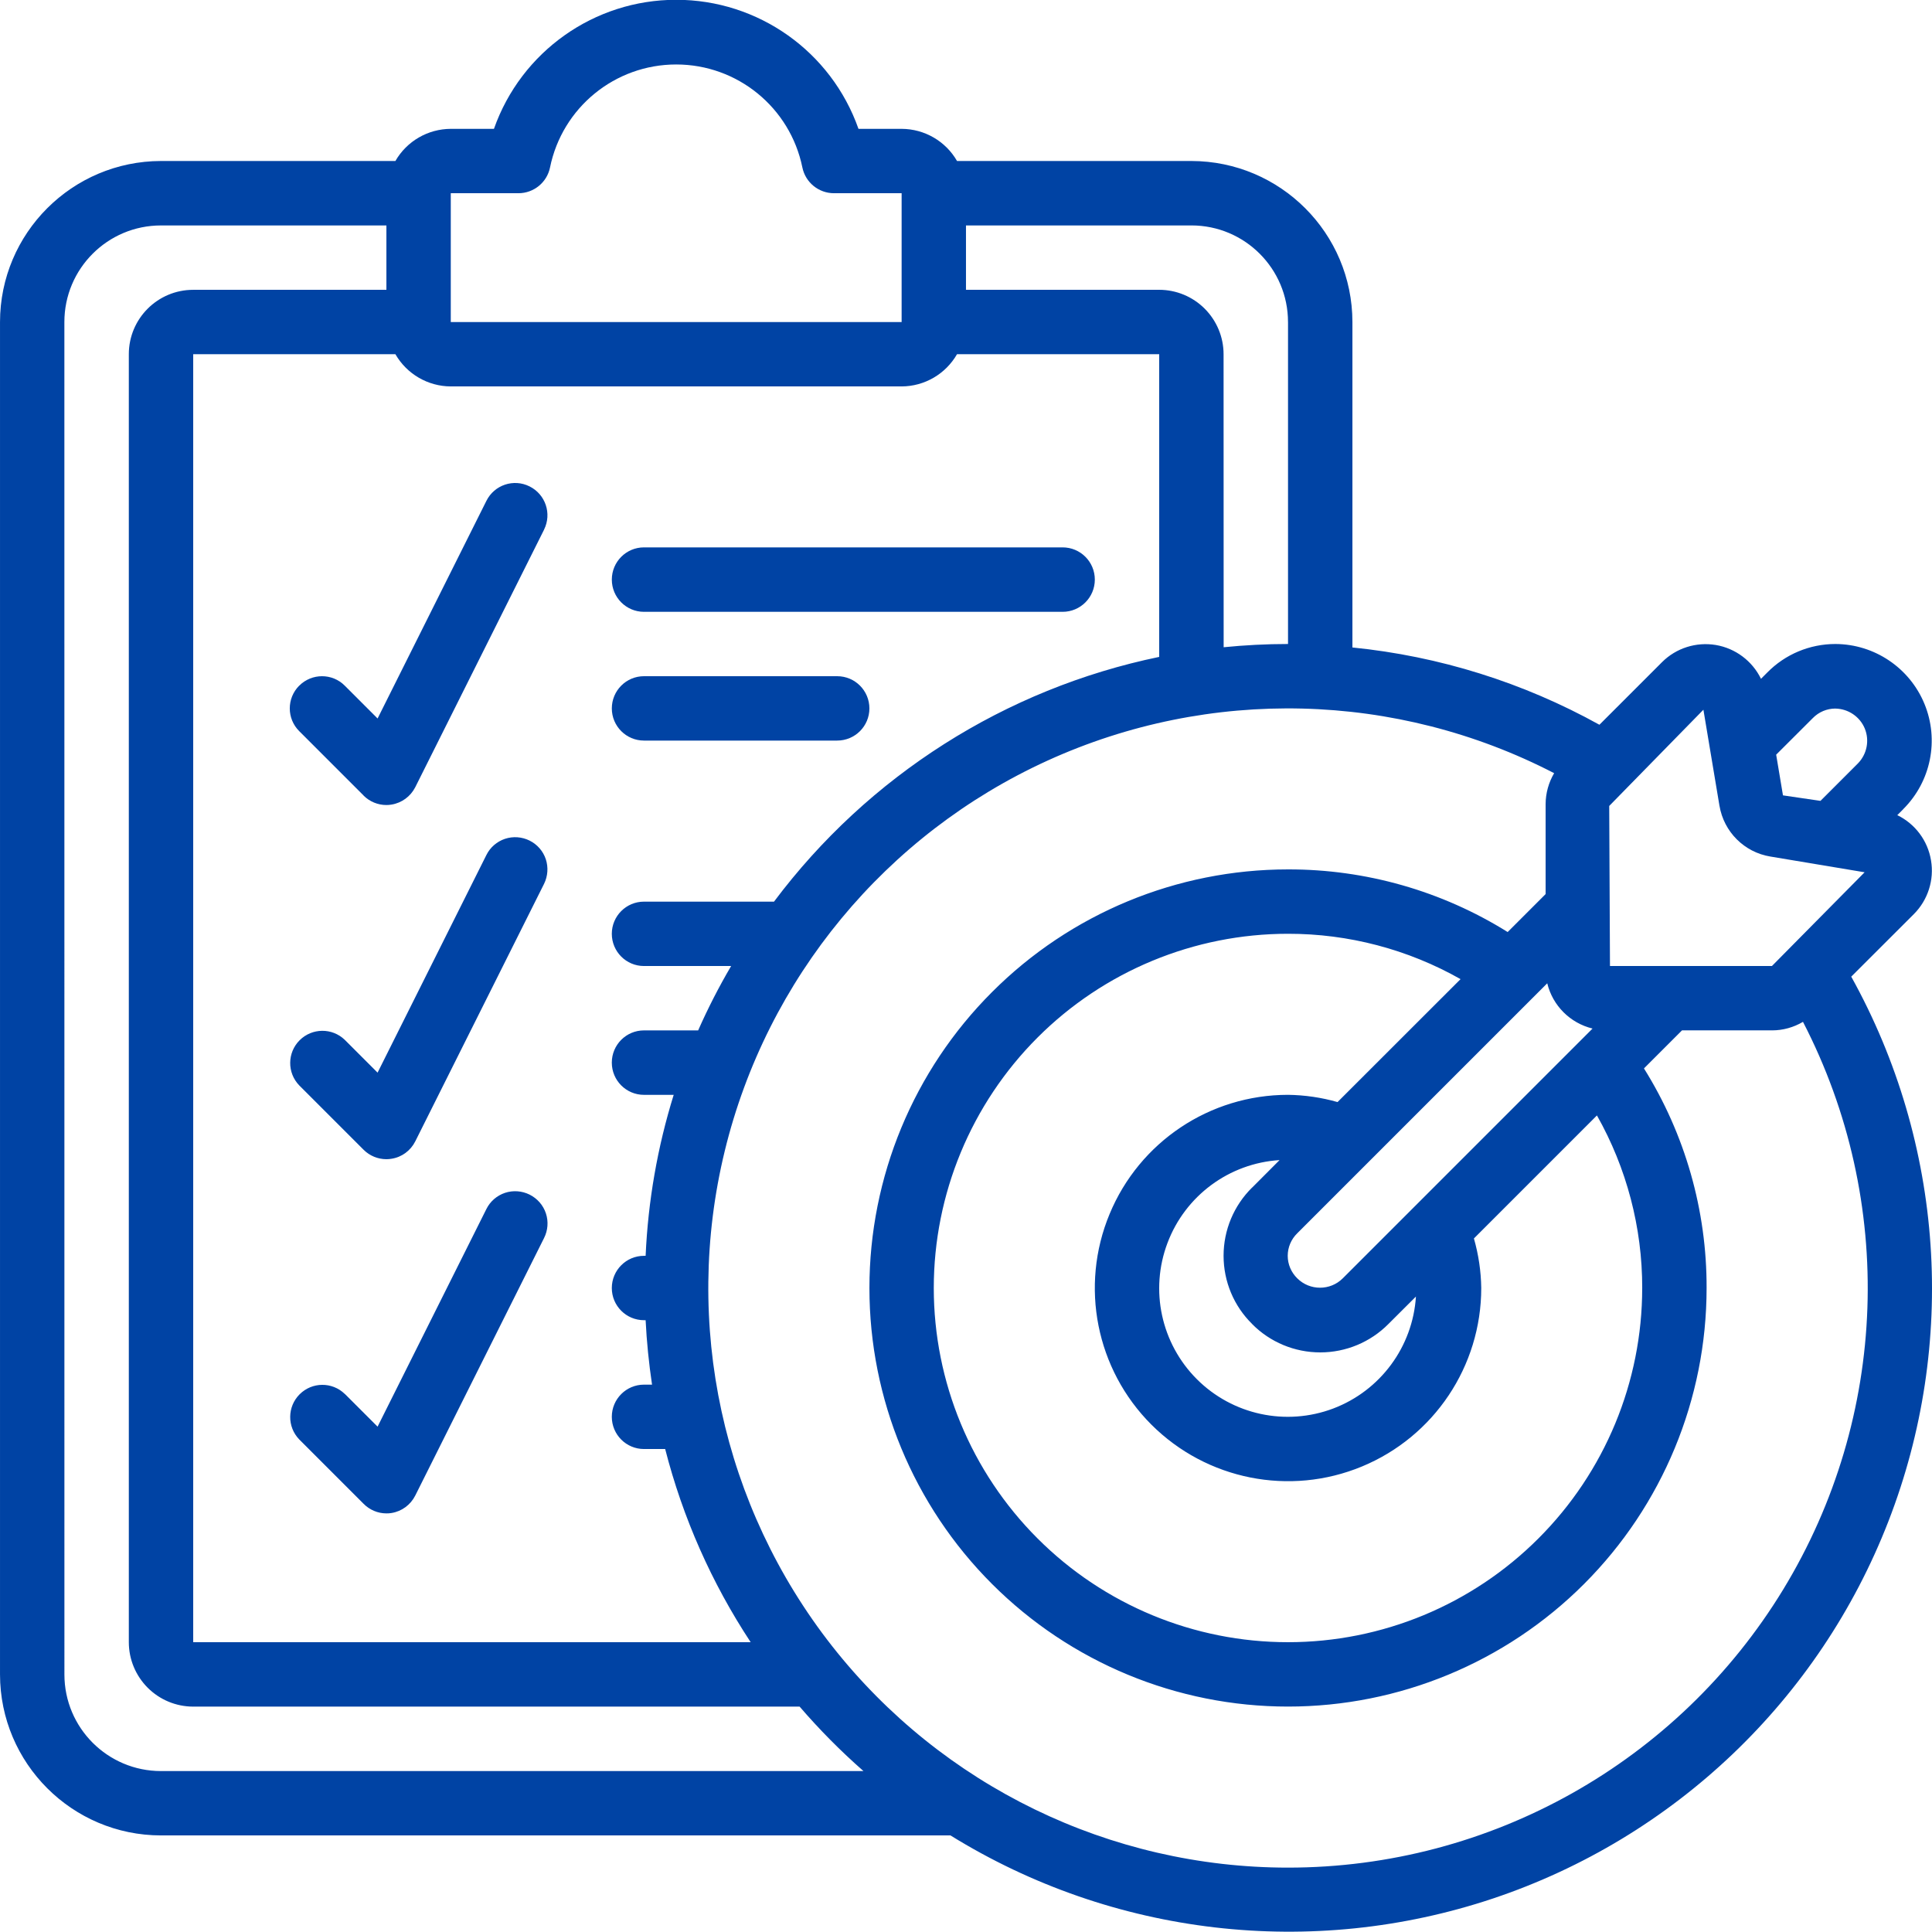<?xml version="1.0" encoding="UTF-8"?> <svg xmlns="http://www.w3.org/2000/svg" viewBox="0 0 100 100" fill-rule="evenodd"><path d="m8.332 95h40.863c8.41 5.207 18.703 6.402 28.082 3.266 9.379-3.141 16.879-10.289 20.461-19.508 3.586-9.223 2.883-19.559-1.918-28.207l3.242-3.238c0.727-0.73 1.059-1.766 0.887-2.781-0.168-1.02-0.82-1.891-1.746-2.34l0.316-0.316h-0.004c1.434-1.43 1.863-3.578 1.094-5.445-0.77-1.867-2.59-3.09-4.609-3.098-1.328 0-2.598 0.531-3.527 1.477l-0.324 0.324c-0.453-0.926-1.324-1.578-2.34-1.75-1.02-0.168-2.055 0.16-2.785 0.891l-3.238 3.238c-3.945-2.188-8.297-3.551-12.785-4v-16.844c-0.004-4.602-3.734-8.328-8.332-8.336h-12.133c-0.59-1.027-1.684-1.66-2.867-1.664h-2.234c-1.41-4.004-5.191-6.68-9.434-6.68s-8.023 2.676-9.434 6.68h-2.234c-1.184 0.004-2.277 0.637-2.867 1.664h-12.133c-4.598 0.008-8.328 3.734-8.332 8.336v70c0.004 4.598 3.734 8.328 8.332 8.332zm58.332 1.668h0.004c-9.207 0-17.902-4.223-23.594-11.461-5.688-7.238-7.738-16.684-5.562-25.629s8.336-16.395 16.711-20.211c8.379-3.816 18.043-3.578 26.219 0.652-0.285 0.484-0.438 1.035-0.441 1.598v4.66l-1.965 1.965c-3.41-2.129-7.352-3.25-11.367-3.242-5.746 0-11.258 2.281-15.32 6.348-4.066 4.062-6.348 9.574-6.348 15.32 0 5.746 2.281 11.258 6.348 15.32 4.062 4.062 9.574 6.344 15.32 6.344 5.746 0 11.258-2.281 15.32-6.344s6.344-9.574 6.344-15.32c0.012-4.019-1.113-7.961-3.242-11.367l1.969-1.969h4.668-0.004c0.562 0 1.117-0.156 1.598-0.441 4.809 9.301 4.422 20.434-1.023 29.379-5.445 8.941-15.16 14.398-25.629 14.398zm18.336-30c0 4.859-1.93 9.523-5.371 12.961-3.438 3.441-8.102 5.371-12.961 5.371-4.863 0-9.527-1.93-12.965-5.371-3.438-3.438-5.371-8.102-5.371-12.961 0-4.863 1.934-9.527 5.371-12.965s8.102-5.371 12.965-5.371c3.129-0.004 6.207 0.805 8.93 2.348l-6.367 6.363c-0.836-0.238-1.695-0.363-2.562-0.375-4.047 0-7.691 2.434-9.238 6.172-1.551 3.738-0.695 8.039 2.164 10.898 2.863 2.859 7.164 3.715 10.898 2.168 3.738-1.547 6.176-5.195 6.176-9.238-0.012-0.871-0.141-1.73-0.379-2.566l6.367-6.367c1.539 2.723 2.348 5.801 2.344 8.934zm-20.191 1.863c0.93 0.941 2.199 1.469 3.527 1.469 1.324 0 2.594-0.527 3.527-1.469l1.43-1.426-0.004-0.004c-0.164 2.609-1.84 4.879-4.285 5.805-2.445 0.922-5.207 0.328-7.055-1.52-1.848-1.848-2.445-4.606-1.52-7.051 0.922-2.445 3.191-4.125 5.801-4.289l-1.418 1.422v-0.004c-0.949 0.934-1.48 2.203-1.48 3.535 0 1.328 0.531 2.602 1.48 3.531zm4.691-2.363c-0.648 0.645-1.703 0.645-2.352 0-0.316-0.309-0.496-0.727-0.496-1.168s0.18-0.859 0.496-1.168l12.938-12.938v0.004c0.281 1.156 1.188 2.059 2.344 2.34zm25.5-29.492c0.668 0.012 1.266 0.418 1.52 1.031 0.254 0.617 0.113 1.328-0.352 1.805l-1.941 1.941-1.941-0.285-0.352-2.106 1.898-1.895c0.309-0.316 0.73-0.492 1.168-0.492zm-6.832 0.059 0.832 4.977v-0.004c0.227 1.348 1.281 2.402 2.625 2.625l4.887 0.816-4.797 4.852h-8.383l-0.039-8.285zm-21.5-20.066v16.664c-1.125 0-2.238 0.059-3.332 0.168l-0.004-15.168c0-0.883-0.352-1.73-0.977-2.356s-1.473-0.977-2.356-0.977h-10v-3.332h11.668c2.762 0 5 2.238 5 5zm-43.336-6.668h3.5c0.793 0 1.477-0.555 1.637-1.332 0.633-3.106 3.363-5.332 6.531-5.332s5.898 2.227 6.531 5.332c0.16 0.777 0.844 1.332 1.637 1.332h3.5v6.668h-23.336zm23.332 10h0.004c1.184-0.004 2.277-0.641 2.867-1.668h10.465v15.668c-7.969 1.648-15.059 6.156-19.938 12.668h-6.731c-0.918 0-1.664 0.746-1.664 1.664 0 0.922 0.746 1.668 1.664 1.668h4.512c-0.633 1.078-1.203 2.191-1.707 3.332h-2.805c-0.918 0-1.664 0.746-1.664 1.668s0.746 1.668 1.664 1.668h1.539c-0.84 2.703-1.328 5.504-1.453 8.332h-0.086c-0.918 0-1.664 0.746-1.664 1.668 0 0.918 0.746 1.664 1.664 1.664h0.086c0.055 1.117 0.168 2.231 0.332 3.336h-0.418c-0.918 0-1.664 0.746-1.664 1.664 0 0.922 0.746 1.668 1.664 1.668h1.098c0.91 3.555 2.406 6.934 4.426 10h-28.855v-66.668h10.465c0.59 1.027 1.684 1.664 2.867 1.668zm-43.332-3.332c0-2.762 2.238-5 5-5h11.668v3.332h-10c-1.84 0-3.332 1.492-3.332 3.332v66.668c0 0.883 0.352 1.73 0.977 2.356s1.473 0.977 2.356 0.977h31.387c1.023 1.188 2.125 2.301 3.305 3.336h-36.359c-2.762 0-5-2.238-5-5z" fill="#0043a4"></path><path d="m33.332 31.668h21.668c0.922 0 1.668-0.746 1.668-1.668s-0.746-1.668-1.668-1.668h-21.668c-0.918 0-1.664 0.746-1.664 1.668s0.746 1.668 1.664 1.668z" fill="#0043a4"></path><path d="m33.332 38.332h10c0.922 0 1.668-0.746 1.668-1.664 0-0.922-0.746-1.668-1.668-1.668h-10c-0.918 0-1.664 0.746-1.664 1.668 0 0.918 0.746 1.664 1.664 1.664z" fill="#0043a4"></path><path d="m15.488 35.488c-0.652 0.652-0.652 1.707 0 2.356l3.332 3.332v0.004c0.312 0.312 0.738 0.488 1.18 0.488 0.09 0 0.18-0.008 0.266-0.023 0.531-0.086 0.984-0.422 1.227-0.898l6.668-13.332v-0.004c0.41-0.824 0.074-1.824-0.75-2.234-0.824-0.414-1.824-0.078-2.234 0.746l-5.633 11.266-1.699-1.699c-0.648-0.652-1.703-0.652-2.356 0z" fill="#0043a4"></path><path d="m27.41 43.508c-0.395-0.195-0.852-0.23-1.273-0.09-0.418 0.141-0.766 0.441-0.961 0.836l-5.633 11.266-1.699-1.699c-0.652-0.629-1.691-0.621-2.336 0.023-0.641 0.641-0.652 1.68-0.02 2.336l3.332 3.332c0.312 0.312 0.738 0.488 1.18 0.488 0.09 0 0.18-0.008 0.266-0.023 0.531-0.082 0.984-0.418 1.227-0.898l6.668-13.332c0.195-0.398 0.227-0.855 0.09-1.273-0.141-0.422-0.441-0.766-0.84-0.965z" fill="#0043a4"></path><path d="m27.41 61.832c-0.395-0.195-0.852-0.23-1.273-0.09-0.418 0.141-0.766 0.441-0.961 0.836l-5.633 11.266-1.699-1.699v0.004c-0.652-0.633-1.691-0.625-2.336 0.02-0.641 0.641-0.652 1.68-0.02 2.336l3.332 3.332c0.312 0.316 0.738 0.496 1.18 0.496 0.09 0 0.18-0.004 0.266-0.02 0.531-0.086 0.984-0.422 1.227-0.902l6.668-13.332c0.199-0.395 0.234-0.855 0.094-1.277s-0.445-0.77-0.844-0.969z" fill="#0043a4"></path></svg> 